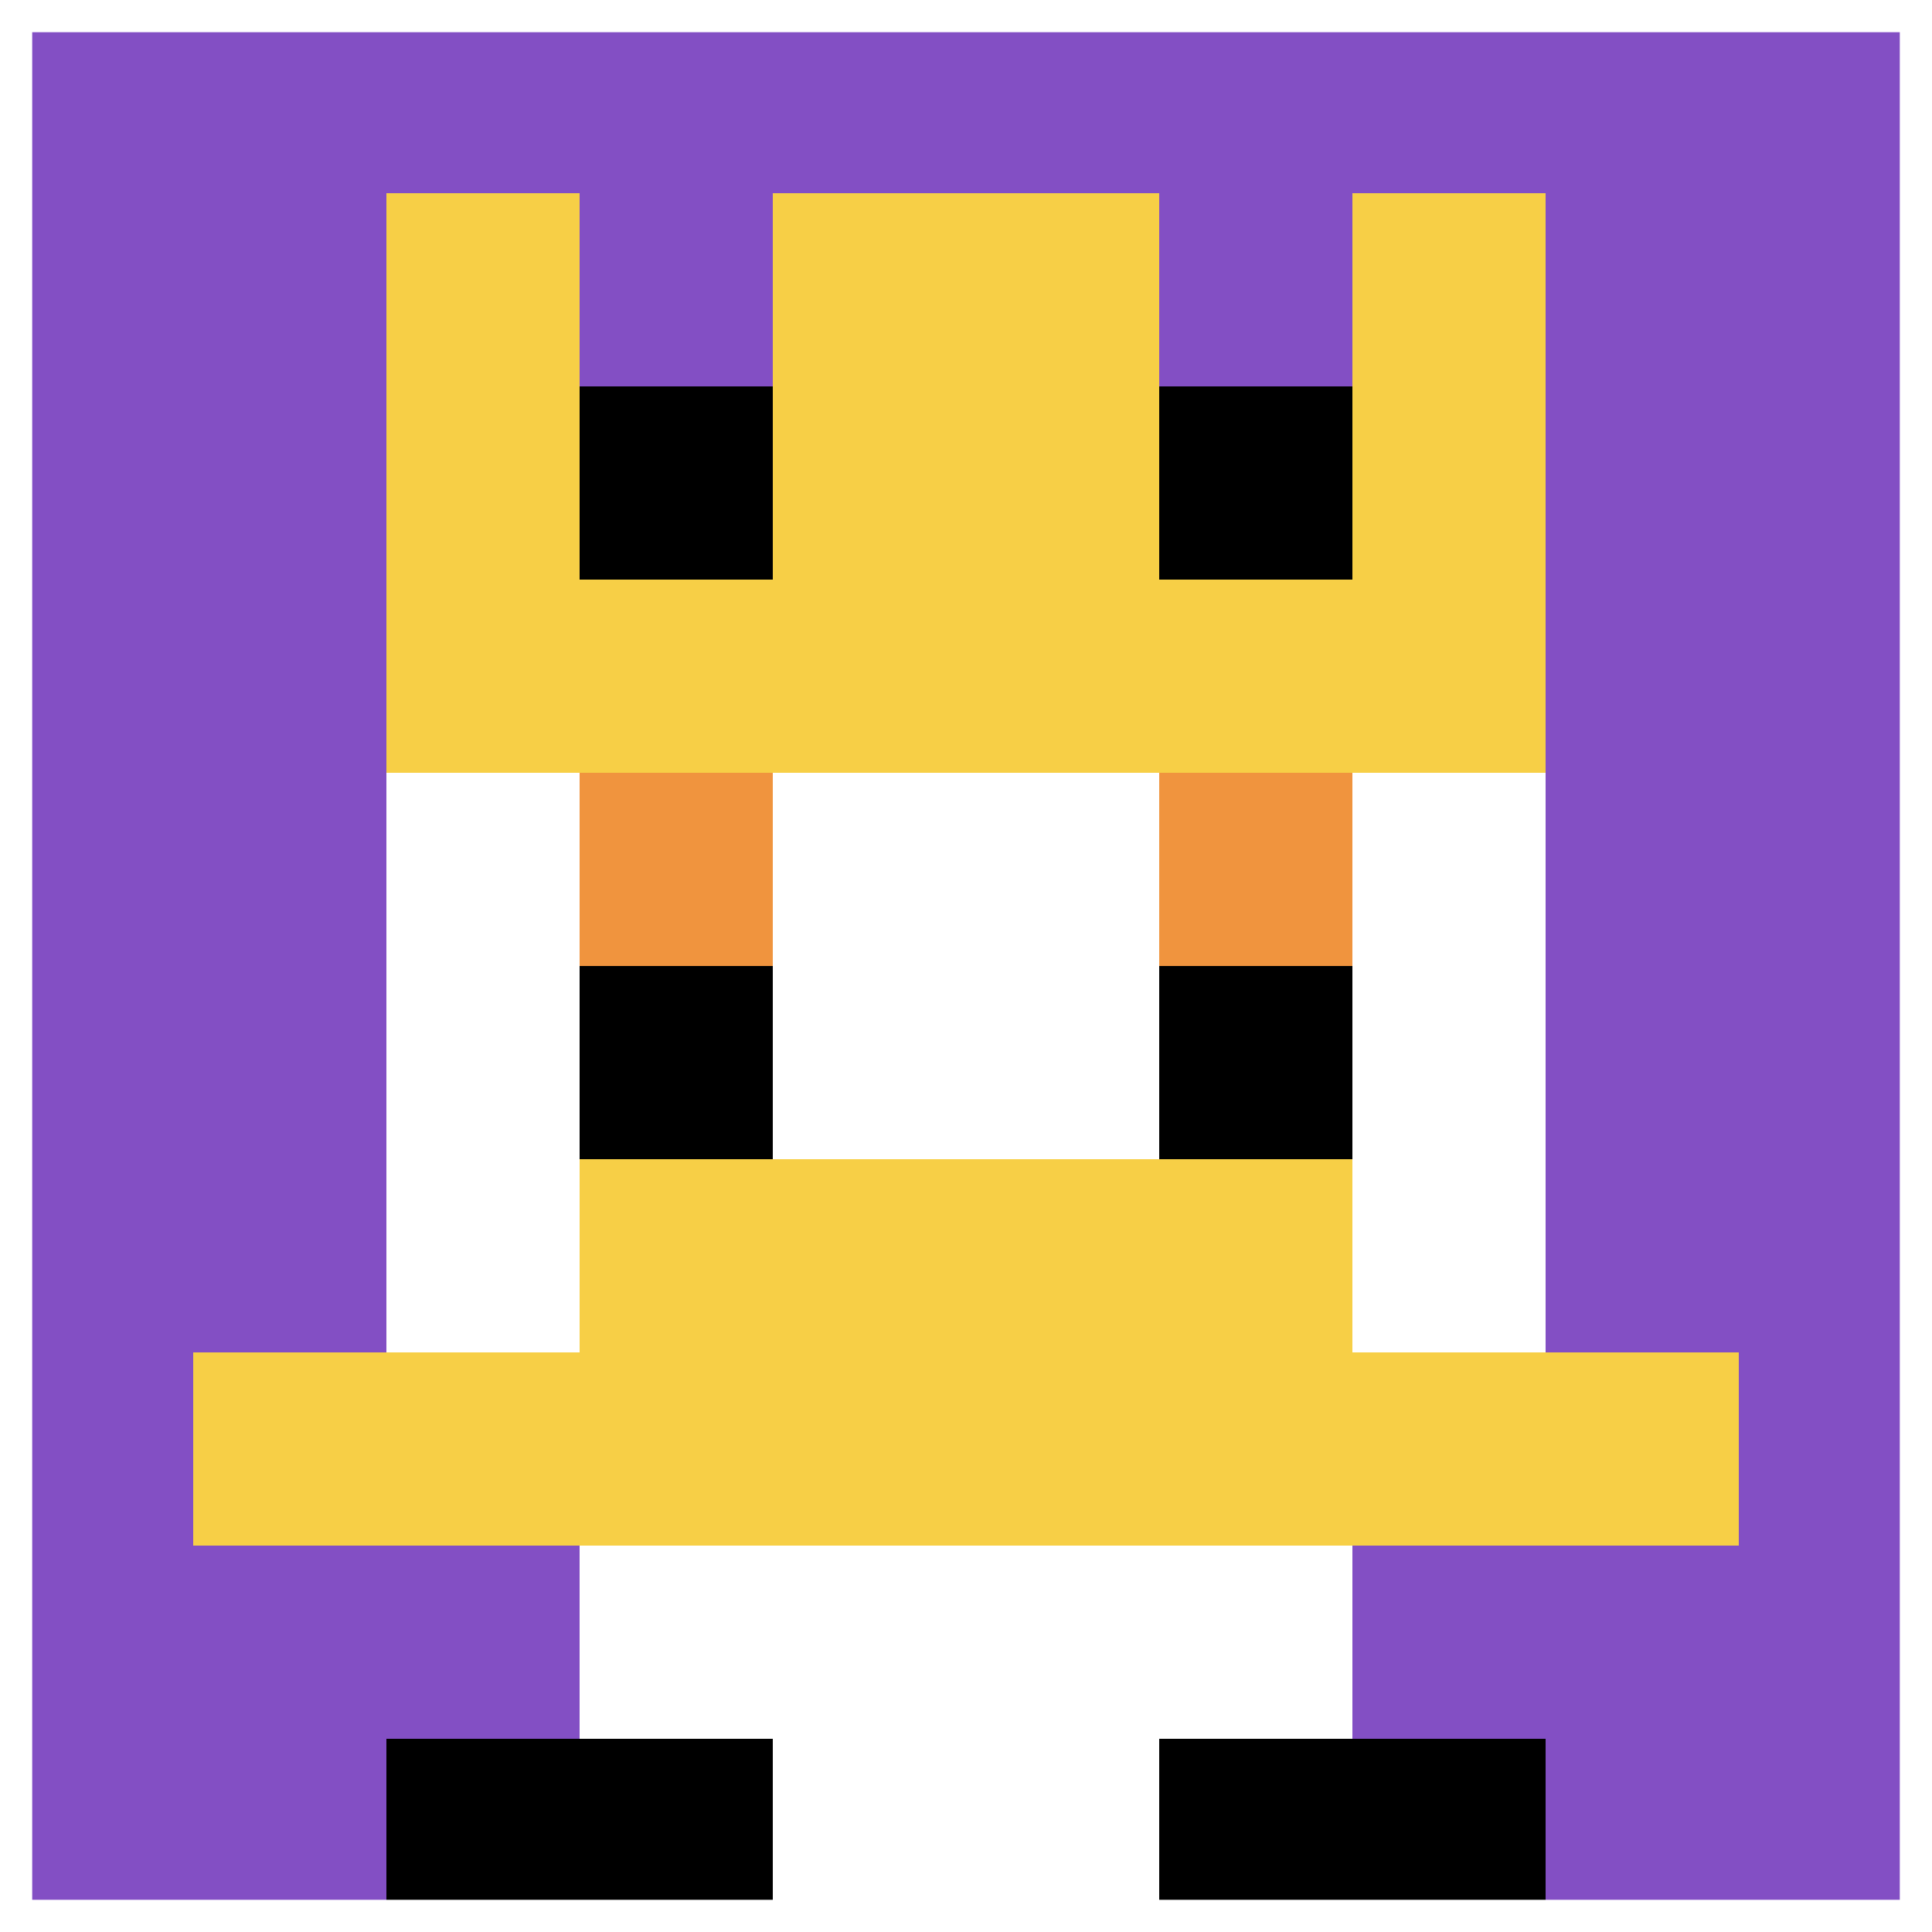 <svg xmlns="http://www.w3.org/2000/svg" version="1.1" width="913" height="913"><title>'goose-pfp-227345' by Dmitri Cherniak</title><desc>seed=227345
backgroundColor=#ffffff
padding=20
innerPadding=0
timeout=500
dimension=1
border=true
Save=function(){return n.handleSave()}
frame=42

Rendered at Sun Sep 15 2024 22:54:03 GMT+0700 (Indochina Time)
Generated in &lt;1ms
</desc><defs></defs><rect width="100%" height="100%" fill="#ffffff"></rect><g><g id="0-0"><rect x="0" y="0" height="913" width="913" fill="#834FC4"></rect><g><rect id="0-0-3-2-4-7" x="273.9" y="182.6" width="365.2" height="639.1" fill="#ffffff"></rect><rect id="0-0-2-3-6-5" x="182.6" y="273.9" width="547.8" height="456.5" fill="#ffffff"></rect><rect id="0-0-4-8-2-2" x="365.2" y="730.4" width="182.6" height="182.6" fill="#ffffff"></rect><rect id="0-0-1-7-8-1" x="91.3" y="639.1" width="730.4" height="91.3" fill="#F7CF46"></rect><rect id="0-0-3-6-4-2" x="273.9" y="547.8" width="365.2" height="182.6" fill="#F7CF46"></rect><rect id="0-0-3-4-1-1" x="273.9" y="365.2" width="91.3" height="91.3" fill="#F0943E"></rect><rect id="0-0-6-4-1-1" x="547.8" y="365.2" width="91.3" height="91.3" fill="#F0943E"></rect><rect id="0-0-3-5-1-1" x="273.9" y="456.5" width="91.3" height="91.3" fill="#000000"></rect><rect id="0-0-6-5-1-1" x="547.8" y="456.5" width="91.3" height="91.3" fill="#000000"></rect><rect id="0-0-4-1-2-2" x="365.2" y="91.3" width="182.6" height="182.6" fill="#ffffff"></rect><rect id="0-0-2-1-1-2" x="182.6" y="91.3" width="91.3" height="182.6" fill="#F7CF46"></rect><rect id="0-0-4-1-2-2" x="365.2" y="91.3" width="182.6" height="182.6" fill="#F7CF46"></rect><rect id="0-0-7-1-1-2" x="639.1" y="91.3" width="91.3" height="182.6" fill="#F7CF46"></rect><rect id="0-0-2-2-6-2" x="182.6" y="182.6" width="547.8" height="182.6" fill="#F7CF46"></rect><rect id="0-0-3-2-1-1" x="273.9" y="182.6" width="91.3" height="91.3" fill="#000000"></rect><rect id="0-0-6-2-1-1" x="547.8" y="182.6" width="91.3" height="91.3" fill="#000000"></rect><rect id="0-0-2-9-2-1" x="182.6" y="821.7" width="182.6" height="91.3" fill="#000000"></rect><rect id="0-0-6-9-2-1" x="547.8" y="821.7" width="182.6" height="91.3" fill="#000000"></rect></g><rect x="0" y="0" stroke="white" stroke-width="30.433" height="913" width="913" fill="none"></rect></g></g></svg>
